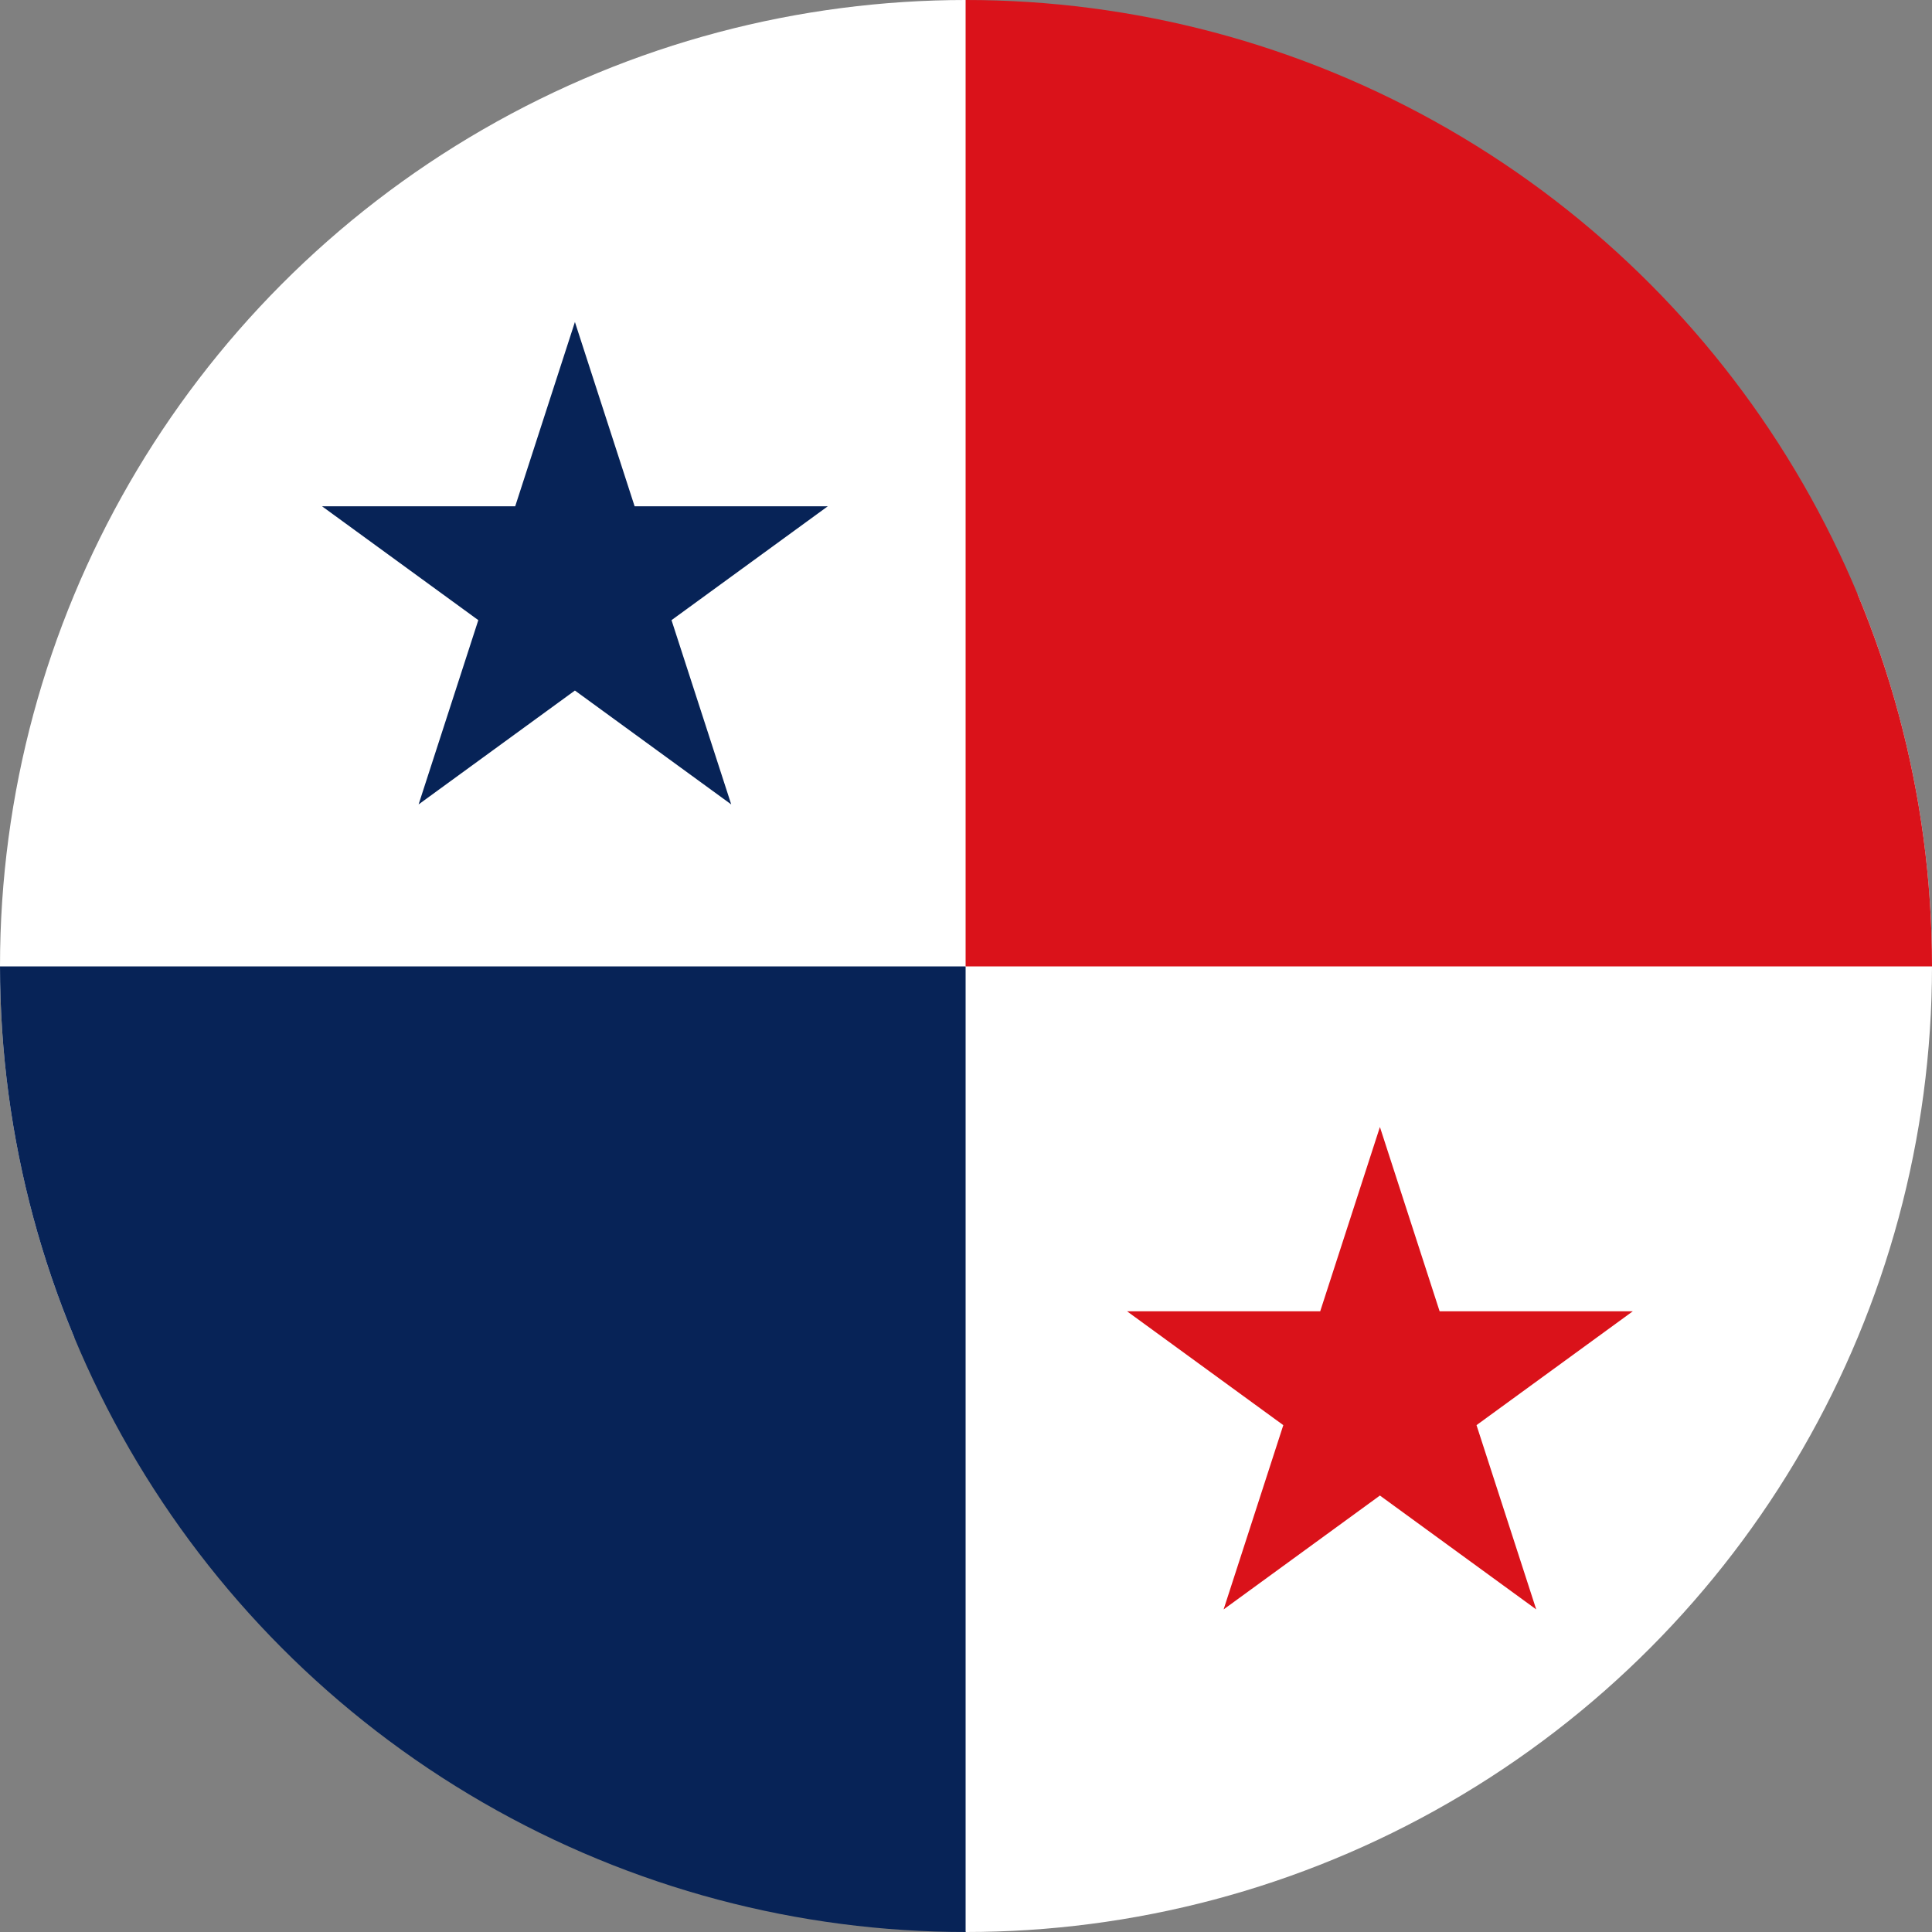 <?xml version="1.0" encoding="UTF-8"?> <svg xmlns="http://www.w3.org/2000/svg" xml:space="preserve" width="600" height="600" overflow="hidden"><rect width="100%" height="100%" fill="#808080" stroke="none"/><defs><clipPath id="e"><circle cx="450.061" cy="300" r="300" style="opacity:.659;fill:#fff;stroke-width:3.017"></circle></clipPath><clipPath id="d"><circle cx="450.061" cy="300" r="300" style="opacity:.659;fill:#fff;stroke-width:3.017"></circle></clipPath><clipPath id="c"><circle cx="450.061" cy="300" r="300" style="opacity:.659;fill:#fff;stroke-width:3.017"></circle></clipPath><clipPath id="b"><circle cx="450.061" cy="300" r="300" style="opacity:.659;fill:#fff;stroke-width:3.017"></circle></clipPath><clipPath id="a"><circle cx="450.061" cy="300" r="300" style="opacity:.659;fill:#fff;stroke-width:3.017"></circle></clipPath></defs><g fill-rule="evenodd"><path fill="#fff" d="M0 300V0h450.06l450.061 300v300h-450.06Z" clip-path="url(#a)" style="stroke-width:.242" transform="translate(-150.06)"></path><path fill="#072357" d="M0 300.121h449.94V600H0Z" clip-path="url(#b)" style="stroke-width:.242" transform="translate(-150.06)"></path><path fill="#072357" d="M248.424 132.135h60.004l18.542-57.226 18.54 57.226h60.005l-48.545 35.367 18.543 57.225-48.543-35.368-48.544 35.368 18.542-57.225z" clip-path="url(#c)" style="stroke-width:.242" transform="translate(-148.425 25.09)"></path><path fill="#da121a" d="m500.364 432.497 60.004.002 18.541-57.227 18.54 57.227 60.006-.002-48.546 35.367 18.543 57.227-48.543-35.367-48.543 35.367 18.54-57.227z" clip-path="url(#d)" style="stroke-width:.242" transform="translate(-150.364 -25.272)"></path><path fill="#da121a" d="M449.94 0H900.12v300.121H449.94Z" clip-path="url(#e)" style="stroke-width:.242" transform="translate(-150.06)"></path></g></svg> 